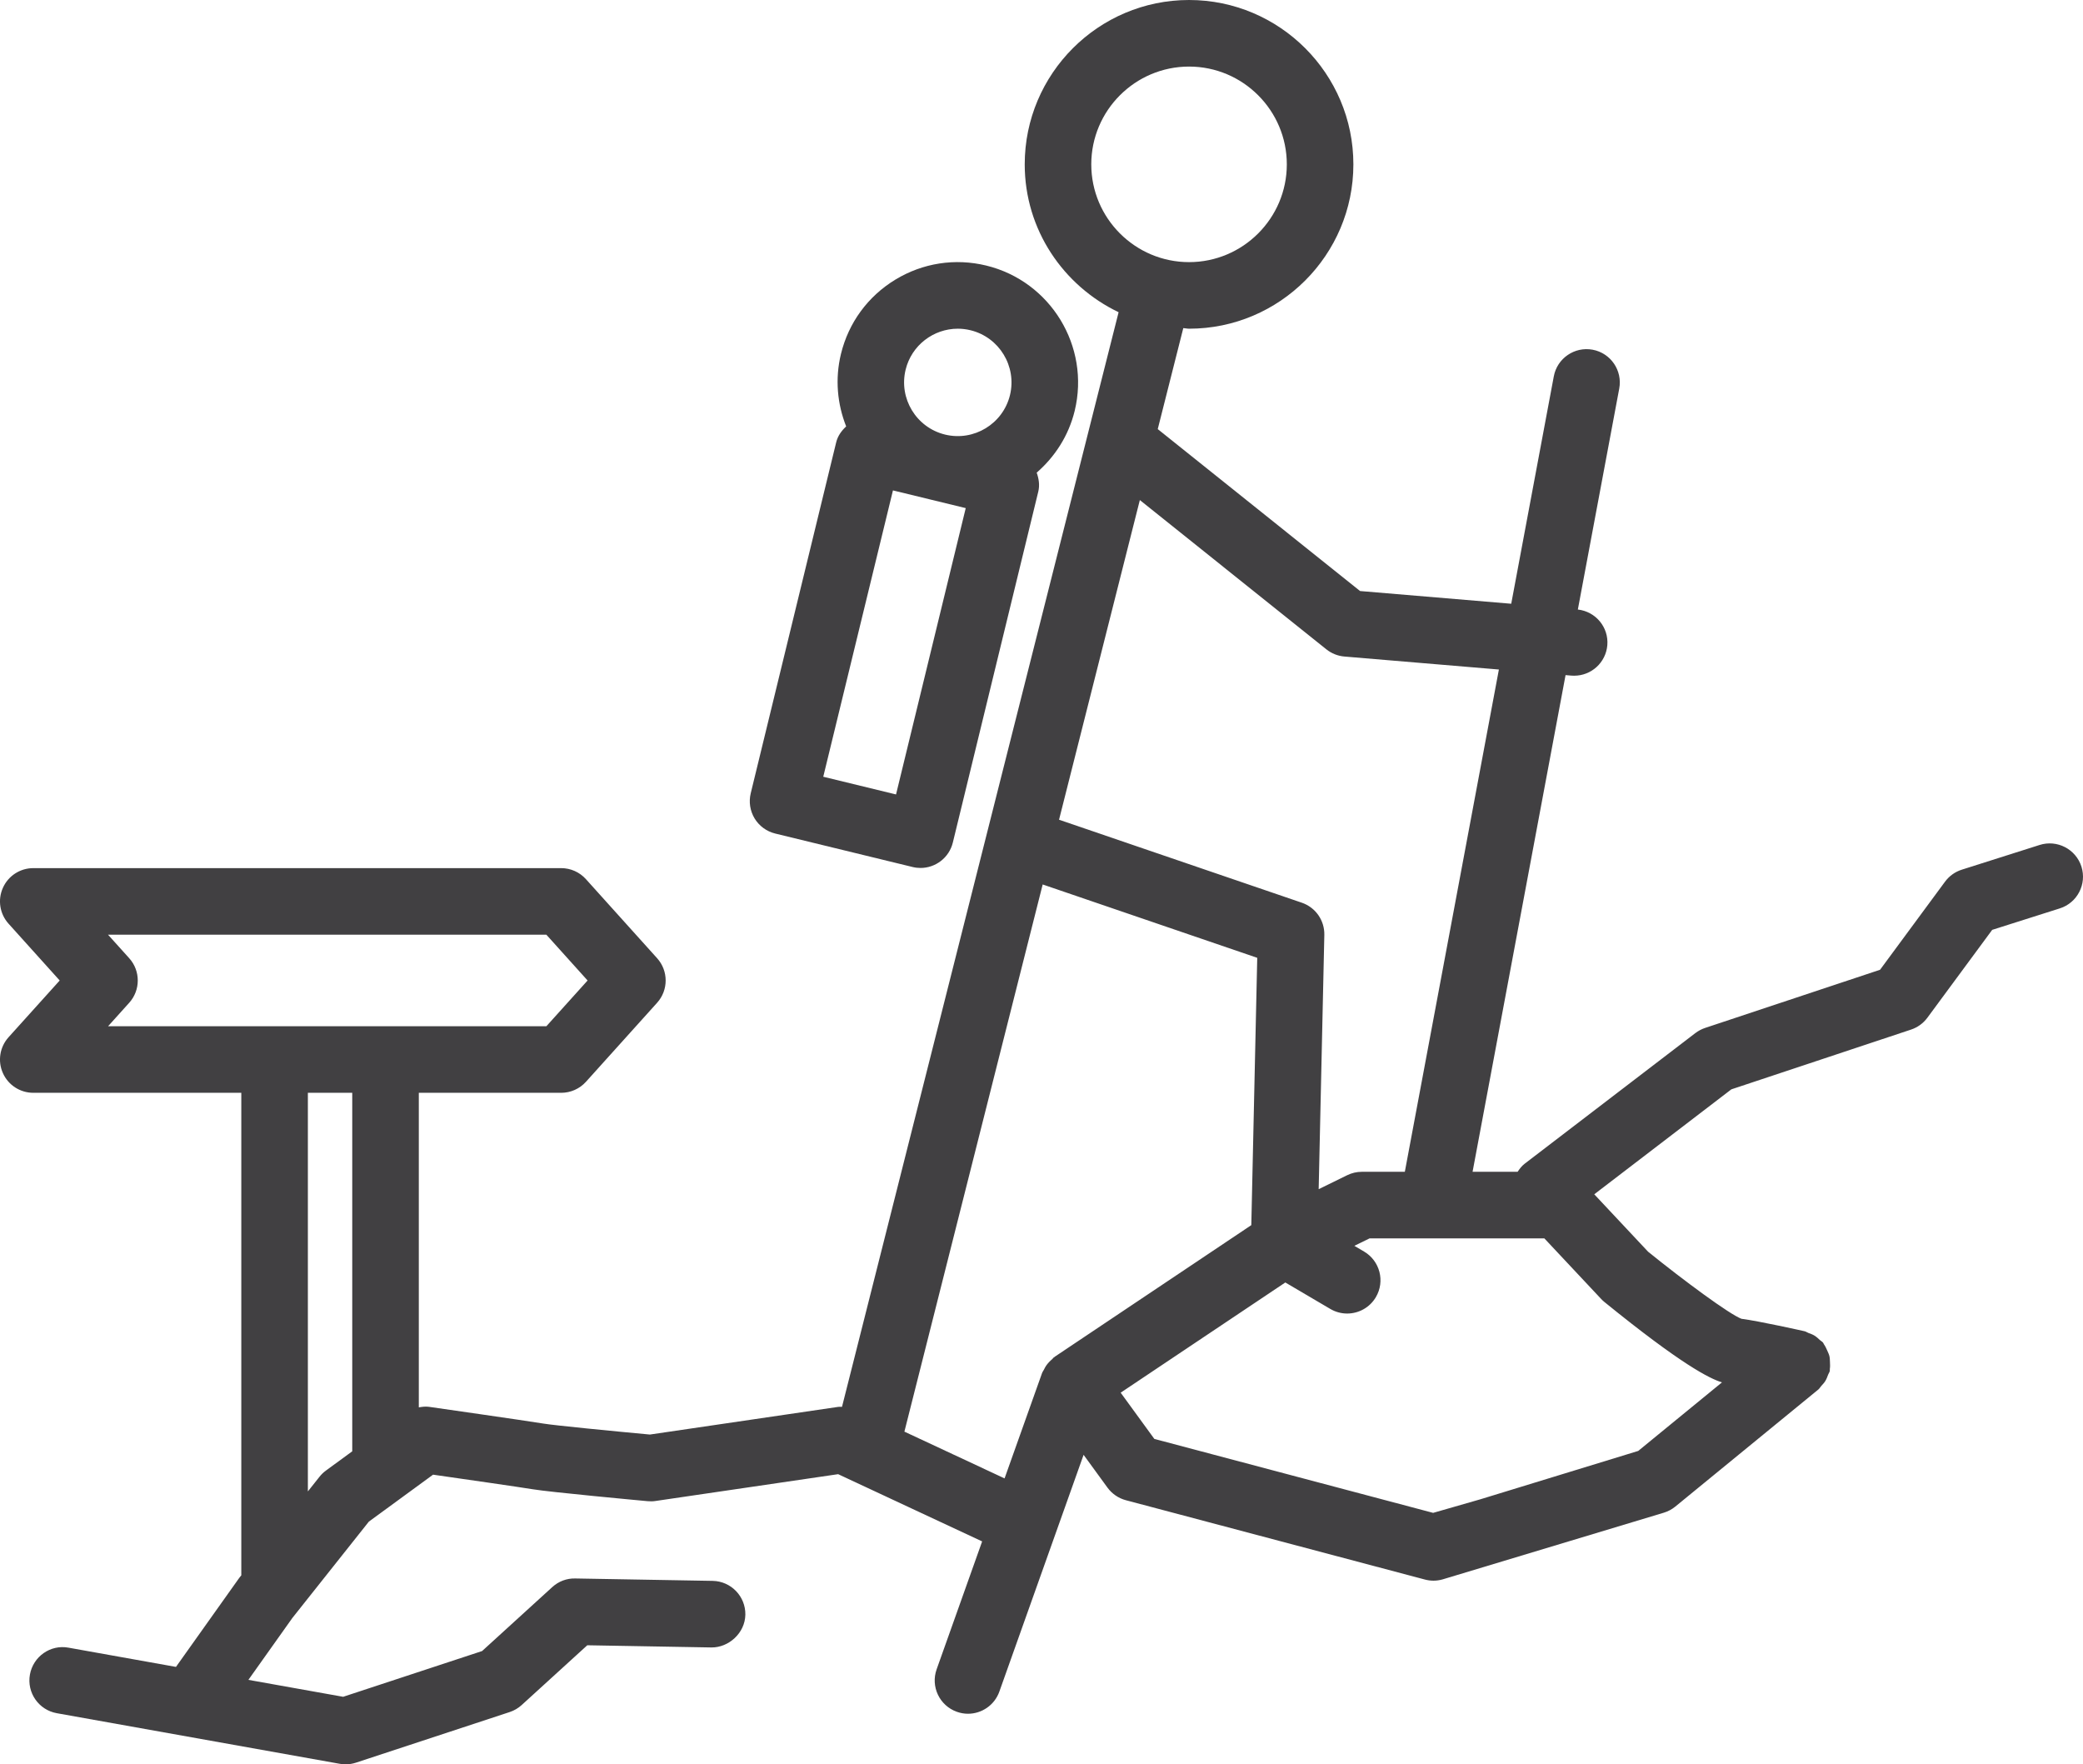<?xml version="1.0" encoding="UTF-8"?>
<svg id="b" data-name="Layer 2" xmlns="http://www.w3.org/2000/svg" xmlns:xlink="http://www.w3.org/1999/xlink" viewBox="0 0 83.889 71.05">
  <defs>
    <clipPath id="d">
      <rect x="0" y="0" width="83.889" height="71.05" style="fill: none;"/>
    </clipPath>
  </defs>
  <g id="c" data-name="Layer 1">
    <g style="clip-path: url(#d);">
      <path d="M64.48,52.306c.041.045.086.086.132.124,3.106,2.524,4.243,3.088,4.737,3.239l-3.373,2.761-6.362,1.949-1.897.545-11.228-2.978-1.356-1.862,6.631-4.438,1.812,1.066c.214.125.447.185.678.185.46,0,.908-.237,1.157-.661.376-.638.162-1.46-.475-1.835l-.392-.231.613-.3h7.039l2.284,2.436ZM42.483,54.633c-.009.005-.014.015-.022.021-.007.004-.015.005-.021.009-.027.019-.039.048-.063.069-.096.081-.182.17-.251.273-.033.049-.057.099-.083.151-.024.048-.059.09-.077.141l-1.509,4.239-4.034-1.883,5.569-22.035,8.641,2.954-.239,10.765-7.911,5.296ZM45.905,20.138l7.513,6.012c.208.166.461.267.726.289l6.221.523-3.788,20.227h-1.731c-.205,0-.406.047-.59.137l-1.149.563.228-10.238c.013-.584-.353-1.109-.906-1.298l-9.778-3.342,3.254-12.873ZM43.949,6.619c0-2.171,1.767-3.938,3.938-3.938s3.937,1.767,3.937,3.938-1.766,3.937-3.937,3.937-3.938-1.767-3.938-3.937M12.868,59.469l-.469.591v-16.052h1.787v14.437l-1.059.775c-.097.071-.184.154-.259.249M4.352,41.328l.852-.946c.459-.51.459-1.284,0-1.794l-.853-.947h17.653l1.66,1.844-1.66,1.843H4.352ZM83.826,34.899c-.225-.706-.98-1.095-1.683-.872l-3.137.996c-.269.085-.504.254-.673.482l-2.617,3.548-7.048,2.343c-.141.047-.273.118-.392.208l-6.872,5.259c-.12.092-.206.208-.285.326h-1.814l3.745-20.002.234.02c.038.003.076.004.113.004.69,0,1.276-.529,1.335-1.228.06-.724-.469-1.356-1.187-1.437l1.667-8.899c.136-.727-.343-1.428-1.071-1.564-.726-.135-1.428.344-1.564,1.071l-1.715,9.159-6.087-.512-8.149-6.52,1.029-4.068c.078.003.152.024.232.024,3.649,0,6.618-2.969,6.618-6.618s-2.969-6.619-6.618-6.619-6.618,2.969-6.618,6.619c0,2.63,1.554,4.888,3.781,5.954l-11.14,44.082c-.05.001-.098-.008-.147,0l-7.589,1.115c-1.492-.138-3.846-.368-4.283-.441-.675-.112-4.612-.675-4.612-.675-.138-.02-.276-.002-.412.021v-12.667h5.734c.379,0,.741-.16.996-.442l2.867-3.184c.459-.51.459-1.284,0-1.794l-2.867-3.184c-.254-.283-.617-.444-.996-.444H1.34c-.529,0-1.009.311-1.224.795-.216.484-.126,1.049.228,1.442l2.06,2.288-2.06,2.286c-.354.393-.444.959-.228,1.442.215.484.695.795,1.224.795h8.378v19.431l-.087.11-2.544,3.578-4.326-.774c-.729-.136-1.425.355-1.556,1.084-.13.729.355,1.425,1.084,1.555l11.393,2.037c.078.014.157.021.236.021.142,0,.283-.022.419-.067l6.188-2.037c.18-.059.344-.155.484-.282l2.643-2.408,5.002.088c.688.008,1.35-.576,1.364-1.317.013-.74-.577-1.351-1.317-1.364l-5.535-.097c-.345-.009-.674.118-.926.349l-2.825,2.574-5.595,1.842-3.816-.682,1.769-2.49,3.082-3.882,2.586-1.891c1.091.156,3.498.502,4.01.587.698.116,4.234.444,4.636.481.108.01.212.008.318-.009l7.35-1.079,5.799,2.708-1.832,5.149c-.249.698.116,1.464.813,1.712.148.053.3.079.449.079.551,0,1.068-.343,1.263-.891l3.393-9.536.963,1.322c.182.248.443.427.74.506l12.045,3.195c.113.03.229.045.344.045.125,0,.249-.018.371-.053l8.91-2.686c.166-.051.321-.134.456-.244l5.763-4.717c.048-.039.072-.093.113-.137.06-.065.118-.127.165-.202.05-.081.082-.165.113-.253.019-.053.056-.096.069-.153.006-.027-.003-.053.001-.08.015-.091.01-.18.006-.272-.004-.085-.004-.167-.023-.248-.019-.078-.055-.149-.088-.224-.039-.087-.075-.171-.131-.248-.015-.021-.019-.048-.037-.069-.036-.045-.087-.066-.128-.105-.067-.064-.133-.125-.213-.175-.08-.049-.162-.08-.249-.11-.054-.02-.097-.057-.154-.069-.075-.017-1.847-.413-2.544-.502-.475-.178-2.309-1.528-3.759-2.702l-2.167-2.311,5.521-4.226,7.238-2.407c.262-.087.491-.253.656-.476l2.611-3.54,2.722-.864c.706-.223,1.096-.977.872-1.683" style="fill: #414042;"/>
      <path d="M35.962,19.749l1.46.355c.002.001.004.002.006.002.001.001.003,0,.005.001l1.46.355-2.807,11.531-2.931-.713,2.807-11.531ZM36.472,14.888c.24-.987,1.127-1.651,2.101-1.651.169,0,.34.02.512.062,1.158.282,1.871,1.453,1.59,2.613-.283,1.158-1.453,1.868-2.61,1.59l-.007-.002c-1.157-.283-1.868-1.454-1.586-2.612M31.22,33.567l5.535,1.348c.106.026.213.038.318.038.604,0,1.152-.411,1.301-1.024l3.442-14.135c.062-.256.022-.515-.065-.76.728-.634,1.284-1.48,1.53-2.488.631-2.595-.967-5.22-3.562-5.852-1.257-.305-2.557-.104-3.662.568-1.106.673-1.883,1.735-2.189,2.992-.245,1.009-.146,2.019.21,2.918-.184.172-.338.379-.402.641l-3.442,14.135c-.083.345-.027.709.157,1.013.186.304.483.521.829.606" style="fill: #414042;"/>
    </g>
  </g>
</svg>